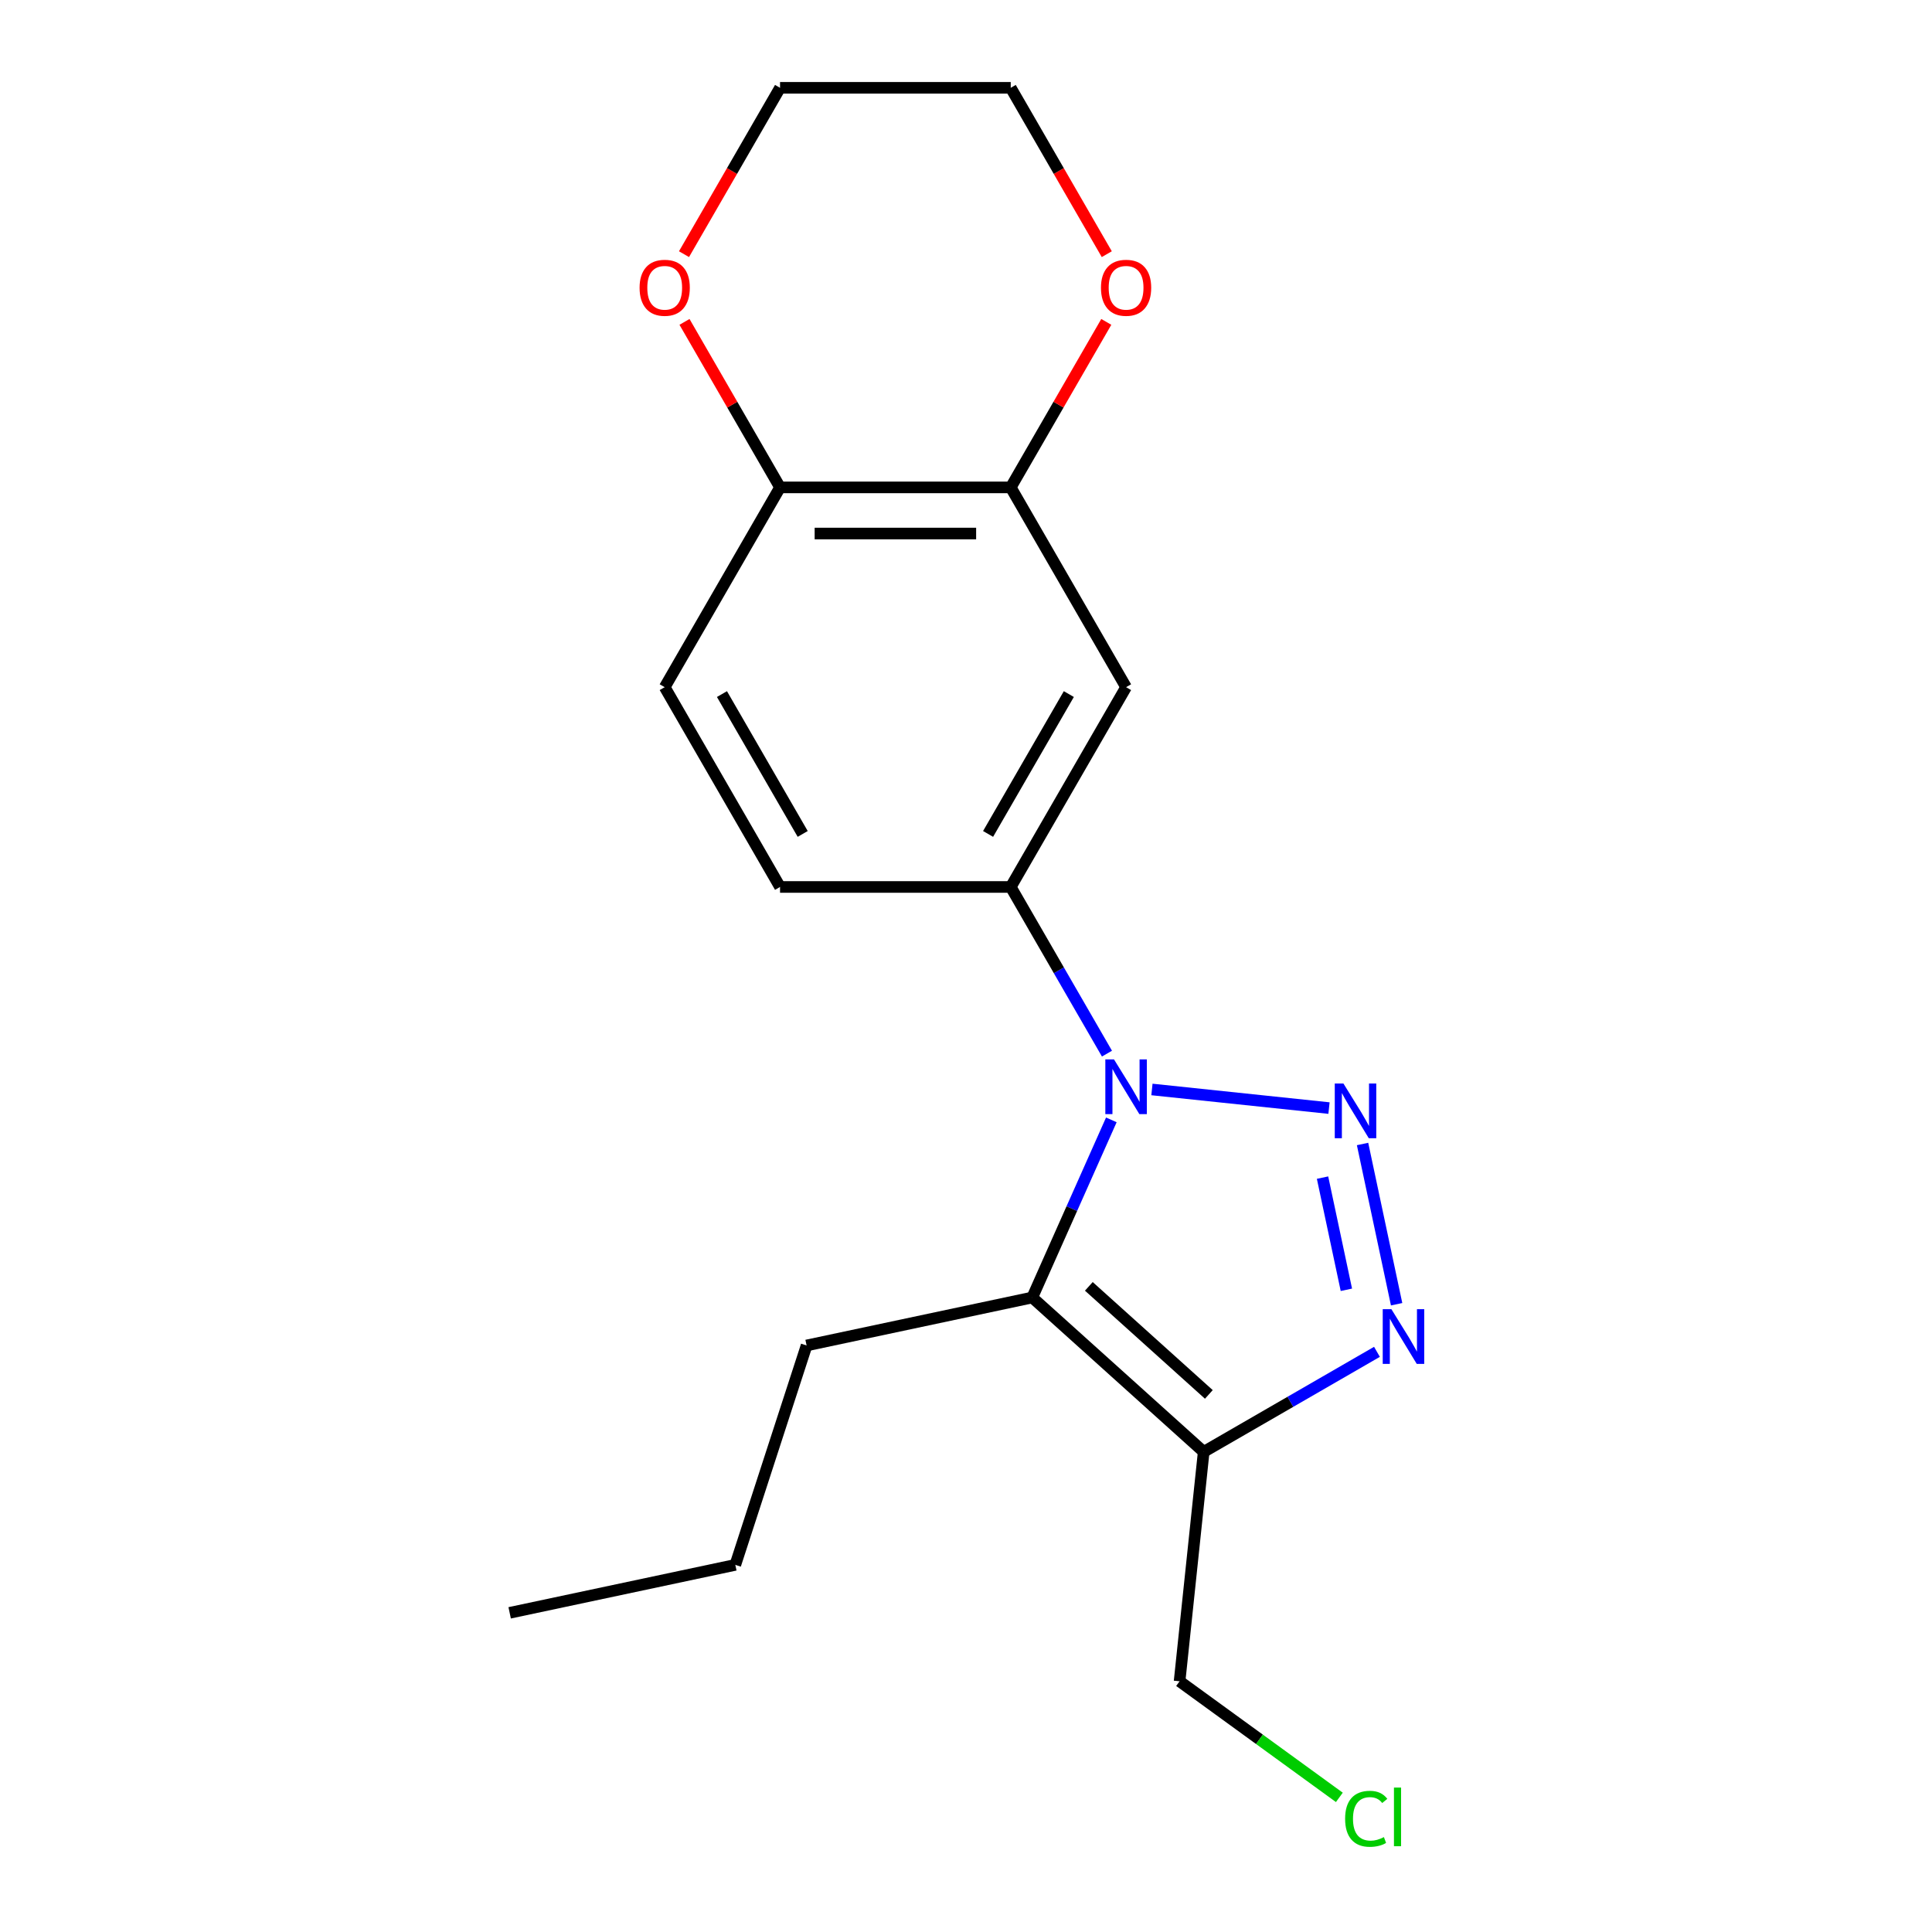 <?xml version='1.0' encoding='iso-8859-1'?>
<svg version='1.1' baseProfile='full'
              xmlns='http://www.w3.org/2000/svg'
                      xmlns:rdkit='http://www.rdkit.org/xml'
                      xmlns:xlink='http://www.w3.org/1999/xlink'
                  xml:space='preserve'
width='1000px' height='1000px' viewBox='0 0 1000 1000'>
<!-- END OF HEADER -->
<rect style='opacity:1.0;fill:#FFFFFF;stroke:none' width='1000' height='1000' x='0' y='0'> </rect>
<path class='bond-0' d='M 687.888,573.54 L 596.241,563.907' style='fill:none;fill-rule:evenodd;stroke:#0000FF;stroke-width:6px;stroke-linecap:butt;stroke-linejoin:miter;stroke-opacity:1' />
<path class='bond-2' d='M 705.257,592.128 L 722.888,675.073' style='fill:none;fill-rule:evenodd;stroke:#0000FF;stroke-width:6px;stroke-linecap:butt;stroke-linejoin:miter;stroke-opacity:1' />
<path class='bond-2' d='M 684.542,609.535 L 696.884,667.596' style='fill:none;fill-rule:evenodd;stroke:#0000FF;stroke-width:6px;stroke-linecap:butt;stroke-linejoin:miter;stroke-opacity:1' />
<path class='bond-1' d='M 575.227,579.646 L 554.76,625.615' style='fill:none;fill-rule:evenodd;stroke:#0000FF;stroke-width:6px;stroke-linecap:butt;stroke-linejoin:miter;stroke-opacity:1' />
<path class='bond-1' d='M 554.76,625.615 L 534.293,671.585' style='fill:none;fill-rule:evenodd;stroke:#000000;stroke-width:6px;stroke-linecap:butt;stroke-linejoin:miter;stroke-opacity:1' />
<path class='bond-4' d='M 572.962,545.356 L 548.059,502.224' style='fill:none;fill-rule:evenodd;stroke:#0000FF;stroke-width:6px;stroke-linecap:butt;stroke-linejoin:miter;stroke-opacity:1' />
<path class='bond-4' d='M 548.059,502.224 L 523.157,459.092' style='fill:none;fill-rule:evenodd;stroke:#000000;stroke-width:6px;stroke-linecap:butt;stroke-linejoin:miter;stroke-opacity:1' />
<path class='bond-13' d='M 534.293,671.585 L 417.496,696.411' style='fill:none;fill-rule:evenodd;stroke:#000000;stroke-width:6px;stroke-linecap:butt;stroke-linejoin:miter;stroke-opacity:1' />
<path class='bond-19' d='M 534.293,671.585 L 623.03,751.483' style='fill:none;fill-rule:evenodd;stroke:#000000;stroke-width:6px;stroke-linecap:butt;stroke-linejoin:miter;stroke-opacity:1' />
<path class='bond-19' d='M 563.583,665.822 L 625.699,721.751' style='fill:none;fill-rule:evenodd;stroke:#000000;stroke-width:6px;stroke-linecap:butt;stroke-linejoin:miter;stroke-opacity:1' />
<path class='bond-3' d='M 712.714,699.704 L 667.872,725.594' style='fill:none;fill-rule:evenodd;stroke:#0000FF;stroke-width:6px;stroke-linecap:butt;stroke-linejoin:miter;stroke-opacity:1' />
<path class='bond-3' d='M 667.872,725.594 L 623.03,751.483' style='fill:none;fill-rule:evenodd;stroke:#000000;stroke-width:6px;stroke-linecap:butt;stroke-linejoin:miter;stroke-opacity:1' />
<path class='bond-12' d='M 623.03,751.483 L 610.548,870.236' style='fill:none;fill-rule:evenodd;stroke:#000000;stroke-width:6px;stroke-linecap:butt;stroke-linejoin:miter;stroke-opacity:1' />
<path class='bond-5' d='M 523.157,459.092 L 582.86,355.682' style='fill:none;fill-rule:evenodd;stroke:#000000;stroke-width:6px;stroke-linecap:butt;stroke-linejoin:miter;stroke-opacity:1' />
<path class='bond-5' d='M 511.431,431.64 L 553.223,359.253' style='fill:none;fill-rule:evenodd;stroke:#000000;stroke-width:6px;stroke-linecap:butt;stroke-linejoin:miter;stroke-opacity:1' />
<path class='bond-9' d='M 523.157,459.092 L 403.75,459.092' style='fill:none;fill-rule:evenodd;stroke:#000000;stroke-width:6px;stroke-linecap:butt;stroke-linejoin:miter;stroke-opacity:1' />
<path class='bond-6' d='M 582.86,355.682 L 523.157,252.273' style='fill:none;fill-rule:evenodd;stroke:#000000;stroke-width:6px;stroke-linecap:butt;stroke-linejoin:miter;stroke-opacity:1' />
<path class='bond-8' d='M 523.157,252.273 L 547.886,209.441' style='fill:none;fill-rule:evenodd;stroke:#000000;stroke-width:6px;stroke-linecap:butt;stroke-linejoin:miter;stroke-opacity:1' />
<path class='bond-8' d='M 547.886,209.441 L 572.615,166.609' style='fill:none;fill-rule:evenodd;stroke:#FF0000;stroke-width:6px;stroke-linecap:butt;stroke-linejoin:miter;stroke-opacity:1' />
<path class='bond-20' d='M 523.157,252.273 L 403.75,252.273' style='fill:none;fill-rule:evenodd;stroke:#000000;stroke-width:6px;stroke-linecap:butt;stroke-linejoin:miter;stroke-opacity:1' />
<path class='bond-20' d='M 505.246,276.155 L 421.661,276.155' style='fill:none;fill-rule:evenodd;stroke:#000000;stroke-width:6px;stroke-linecap:butt;stroke-linejoin:miter;stroke-opacity:1' />
<path class='bond-7' d='M 403.75,252.273 L 344.047,355.682' style='fill:none;fill-rule:evenodd;stroke:#000000;stroke-width:6px;stroke-linecap:butt;stroke-linejoin:miter;stroke-opacity:1' />
<path class='bond-10' d='M 403.75,252.273 L 379.021,209.441' style='fill:none;fill-rule:evenodd;stroke:#000000;stroke-width:6px;stroke-linecap:butt;stroke-linejoin:miter;stroke-opacity:1' />
<path class='bond-10' d='M 379.021,209.441 L 354.292,166.609' style='fill:none;fill-rule:evenodd;stroke:#FF0000;stroke-width:6px;stroke-linecap:butt;stroke-linejoin:miter;stroke-opacity:1' />
<path class='bond-15' d='M 572.869,131.559 L 548.013,88.507' style='fill:none;fill-rule:evenodd;stroke:#FF0000;stroke-width:6px;stroke-linecap:butt;stroke-linejoin:miter;stroke-opacity:1' />
<path class='bond-15' d='M 548.013,88.507 L 523.157,45.455' style='fill:none;fill-rule:evenodd;stroke:#000000;stroke-width:6px;stroke-linecap:butt;stroke-linejoin:miter;stroke-opacity:1' />
<path class='bond-11' d='M 403.75,459.092 L 344.047,355.682' style='fill:none;fill-rule:evenodd;stroke:#000000;stroke-width:6px;stroke-linecap:butt;stroke-linejoin:miter;stroke-opacity:1' />
<path class='bond-11' d='M 415.477,431.64 L 373.684,359.253' style='fill:none;fill-rule:evenodd;stroke:#000000;stroke-width:6px;stroke-linecap:butt;stroke-linejoin:miter;stroke-opacity:1' />
<path class='bond-16' d='M 354.038,131.559 L 378.894,88.507' style='fill:none;fill-rule:evenodd;stroke:#FF0000;stroke-width:6px;stroke-linecap:butt;stroke-linejoin:miter;stroke-opacity:1' />
<path class='bond-16' d='M 378.894,88.507 L 403.75,45.455' style='fill:none;fill-rule:evenodd;stroke:#000000;stroke-width:6px;stroke-linecap:butt;stroke-linejoin:miter;stroke-opacity:1' />
<path class='bond-14' d='M 610.548,870.236 L 651.897,900.277' style='fill:none;fill-rule:evenodd;stroke:#000000;stroke-width:6px;stroke-linecap:butt;stroke-linejoin:miter;stroke-opacity:1' />
<path class='bond-14' d='M 651.897,900.277 L 693.245,930.319' style='fill:none;fill-rule:evenodd;stroke:#00CC00;stroke-width:6px;stroke-linecap:butt;stroke-linejoin:miter;stroke-opacity:1' />
<path class='bond-17' d='M 417.496,696.411 L 380.597,809.973' style='fill:none;fill-rule:evenodd;stroke:#000000;stroke-width:6px;stroke-linecap:butt;stroke-linejoin:miter;stroke-opacity:1' />
<path class='bond-21' d='M 523.157,45.455 L 403.75,45.455' style='fill:none;fill-rule:evenodd;stroke:#000000;stroke-width:6px;stroke-linecap:butt;stroke-linejoin:miter;stroke-opacity:1' />
<path class='bond-18' d='M 380.597,809.973 L 263.8,834.799' style='fill:none;fill-rule:evenodd;stroke:#000000;stroke-width:6px;stroke-linecap:butt;stroke-linejoin:miter;stroke-opacity:1' />
<path  class='atom-0' d='M 695.353 560.822
L 704.633 575.822
Q 705.553 577.302, 707.033 579.982
Q 708.513 582.662, 708.593 582.822
L 708.593 560.822
L 712.353 560.822
L 712.353 589.142
L 708.473 589.142
L 698.513 572.742
Q 697.353 570.822, 696.113 568.622
Q 694.913 566.422, 694.553 565.742
L 694.553 589.142
L 690.873 589.142
L 690.873 560.822
L 695.353 560.822
' fill='#0000FF'/>
<path  class='atom-1' d='M 576.6 548.341
L 585.88 563.341
Q 586.8 564.821, 588.28 567.501
Q 589.76 570.181, 589.84 570.341
L 589.84 548.341
L 593.6 548.341
L 593.6 576.661
L 589.72 576.661
L 579.76 560.261
Q 578.6 558.341, 577.36 556.141
Q 576.16 553.941, 575.8 553.261
L 575.8 576.661
L 572.12 576.661
L 572.12 548.341
L 576.6 548.341
' fill='#0000FF'/>
<path  class='atom-3' d='M 720.179 677.62
L 729.459 692.62
Q 730.379 694.1, 731.859 696.78
Q 733.339 699.46, 733.419 699.62
L 733.419 677.62
L 737.179 677.62
L 737.179 705.94
L 733.299 705.94
L 723.339 689.54
Q 722.179 687.62, 720.939 685.42
Q 719.739 683.22, 719.379 682.54
L 719.379 705.94
L 715.699 705.94
L 715.699 677.62
L 720.179 677.62
' fill='#0000FF'/>
<path  class='atom-9' d='M 569.86 148.944
Q 569.86 142.144, 573.22 138.344
Q 576.58 134.544, 582.86 134.544
Q 589.14 134.544, 592.5 138.344
Q 595.86 142.144, 595.86 148.944
Q 595.86 155.824, 592.46 159.744
Q 589.06 163.624, 582.86 163.624
Q 576.62 163.624, 573.22 159.744
Q 569.86 155.864, 569.86 148.944
M 582.86 160.424
Q 587.18 160.424, 589.5 157.544
Q 591.86 154.624, 591.86 148.944
Q 591.86 143.384, 589.5 140.584
Q 587.18 137.744, 582.86 137.744
Q 578.54 137.744, 576.18 140.544
Q 573.86 143.344, 573.86 148.944
Q 573.86 154.664, 576.18 157.544
Q 578.54 160.424, 582.86 160.424
' fill='#FF0000'/>
<path  class='atom-11' d='M 331.047 148.944
Q 331.047 142.144, 334.407 138.344
Q 337.767 134.544, 344.047 134.544
Q 350.327 134.544, 353.687 138.344
Q 357.047 142.144, 357.047 148.944
Q 357.047 155.824, 353.647 159.744
Q 350.247 163.624, 344.047 163.624
Q 337.807 163.624, 334.407 159.744
Q 331.047 155.864, 331.047 148.944
M 344.047 160.424
Q 348.367 160.424, 350.687 157.544
Q 353.047 154.624, 353.047 148.944
Q 353.047 143.384, 350.687 140.584
Q 348.367 137.744, 344.047 137.744
Q 339.727 137.744, 337.367 140.544
Q 335.047 143.344, 335.047 148.944
Q 335.047 154.664, 337.367 157.544
Q 339.727 160.424, 344.047 160.424
' fill='#FF0000'/>
<path  class='atom-15' d='M 696.23 941.402
Q 696.23 934.362, 699.51 930.682
Q 702.83 926.962, 709.11 926.962
Q 714.95 926.962, 718.07 931.082
L 715.43 933.242
Q 713.15 930.242, 709.11 930.242
Q 704.83 930.242, 702.55 933.122
Q 700.31 935.962, 700.31 941.402
Q 700.31 947.002, 702.63 949.882
Q 704.99 952.762, 709.55 952.762
Q 712.67 952.762, 716.31 950.882
L 717.43 953.882
Q 715.95 954.842, 713.71 955.402
Q 711.47 955.962, 708.99 955.962
Q 702.83 955.962, 699.51 952.202
Q 696.23 948.442, 696.23 941.402
' fill='#00CC00'/>
<path  class='atom-15' d='M 721.51 925.242
L 725.19 925.242
L 725.19 955.602
L 721.51 955.602
L 721.51 925.242
' fill='#00CC00'/>
</svg>
